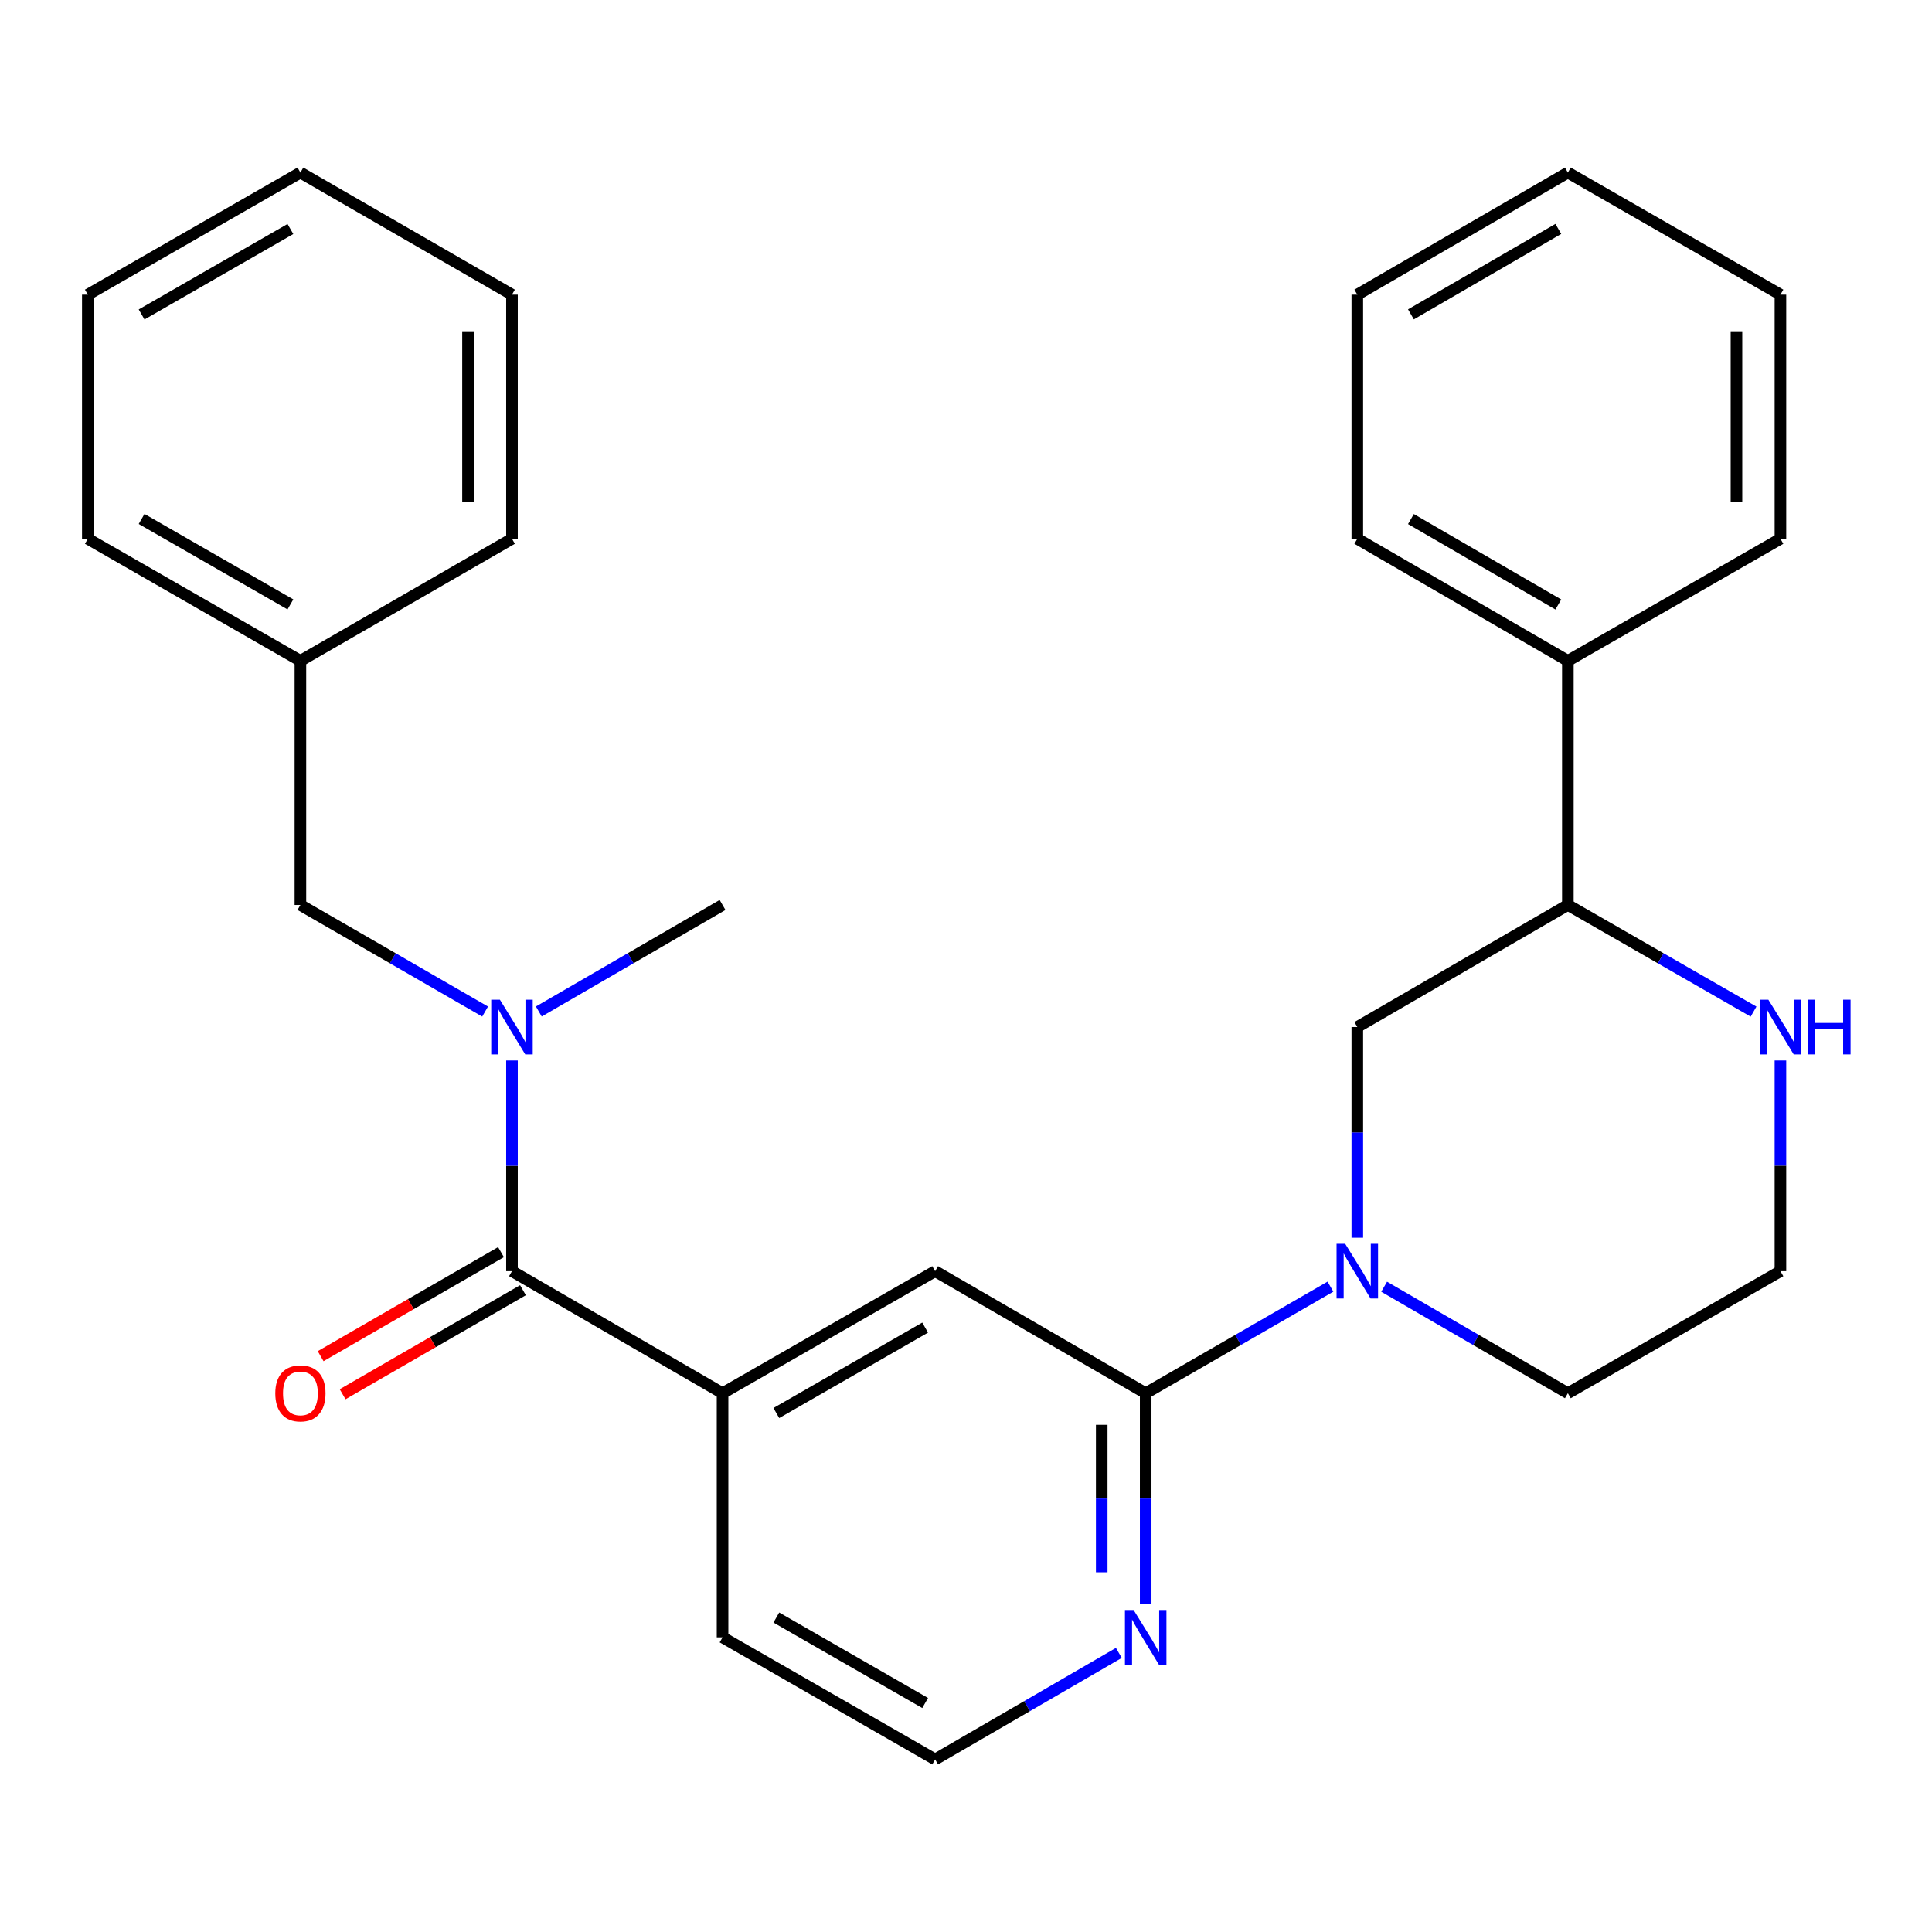 <?xml version='1.0' encoding='iso-8859-1'?>
<svg version='1.1' baseProfile='full'
              xmlns='http://www.w3.org/2000/svg'
                      xmlns:rdkit='http://www.rdkit.org/xml'
                      xmlns:xlink='http://www.w3.org/1999/xlink'
                  xml:space='preserve'
width='1000px' height='1000px' viewBox='0 0 1000 1000'>
<!-- END OF HEADER -->
<rect style='opacity:1.0;fill:#FFFFFF;stroke:none' width='1000' height='1000' x='0' y='0'> </rect>
<path class='bond-1' d='M 688.635,665.975 L 640.821,693.554' style='fill:none;fill-rule:evenodd;stroke:#0000FF;stroke-width:6px;stroke-linecap:butt;stroke-linejoin:miter;stroke-opacity:1' />
<path class='bond-1' d='M 640.821,693.554 L 593.006,721.134' style='fill:none;fill-rule:evenodd;stroke:#000000;stroke-width:6px;stroke-linecap:butt;stroke-linejoin:miter;stroke-opacity:1' />
<path class='bond-4' d='M 702.537,640.637 L 702.537,586.113' style='fill:none;fill-rule:evenodd;stroke:#0000FF;stroke-width:6px;stroke-linecap:butt;stroke-linejoin:miter;stroke-opacity:1' />
<path class='bond-4' d='M 702.537,586.113 L 702.537,531.589' style='fill:none;fill-rule:evenodd;stroke:#000000;stroke-width:6px;stroke-linecap:butt;stroke-linejoin:miter;stroke-opacity:1' />
<path class='bond-12' d='M 716.426,666.008 L 763.975,693.571' style='fill:none;fill-rule:evenodd;stroke:#0000FF;stroke-width:6px;stroke-linecap:butt;stroke-linejoin:miter;stroke-opacity:1' />
<path class='bond-12' d='M 763.975,693.571 L 811.523,721.134' style='fill:none;fill-rule:evenodd;stroke:#000000;stroke-width:6px;stroke-linecap:butt;stroke-linejoin:miter;stroke-opacity:1' />
<path class='bond-0' d='M 264.996,657.957 L 373.996,721.134' style='fill:none;fill-rule:evenodd;stroke:#000000;stroke-width:6px;stroke-linecap:butt;stroke-linejoin:miter;stroke-opacity:1' />
<path class='bond-2' d='M 264.996,657.957 L 264.996,603.432' style='fill:none;fill-rule:evenodd;stroke:#000000;stroke-width:6px;stroke-linecap:butt;stroke-linejoin:miter;stroke-opacity:1' />
<path class='bond-2' d='M 264.996,603.432 L 264.996,548.908' style='fill:none;fill-rule:evenodd;stroke:#0000FF;stroke-width:6px;stroke-linecap:butt;stroke-linejoin:miter;stroke-opacity:1' />
<path class='bond-10' d='M 259.311,648.102 L 212.638,675.029' style='fill:none;fill-rule:evenodd;stroke:#000000;stroke-width:6px;stroke-linecap:butt;stroke-linejoin:miter;stroke-opacity:1' />
<path class='bond-10' d='M 212.638,675.029 L 165.966,701.956' style='fill:none;fill-rule:evenodd;stroke:#FF0000;stroke-width:6px;stroke-linecap:butt;stroke-linejoin:miter;stroke-opacity:1' />
<path class='bond-10' d='M 270.681,667.811 L 224.009,694.738' style='fill:none;fill-rule:evenodd;stroke:#000000;stroke-width:6px;stroke-linecap:butt;stroke-linejoin:miter;stroke-opacity:1' />
<path class='bond-10' d='M 224.009,694.738 L 177.336,721.665' style='fill:none;fill-rule:evenodd;stroke:#FF0000;stroke-width:6px;stroke-linecap:butt;stroke-linejoin:miter;stroke-opacity:1' />
<path class='bond-5' d='M 593.006,721.134 L 484.032,657.957' style='fill:none;fill-rule:evenodd;stroke:#000000;stroke-width:6px;stroke-linecap:butt;stroke-linejoin:miter;stroke-opacity:1' />
<path class='bond-7' d='M 593.006,721.134 L 593.006,775.652' style='fill:none;fill-rule:evenodd;stroke:#000000;stroke-width:6px;stroke-linecap:butt;stroke-linejoin:miter;stroke-opacity:1' />
<path class='bond-7' d='M 593.006,775.652 L 593.006,830.17' style='fill:none;fill-rule:evenodd;stroke:#0000FF;stroke-width:6px;stroke-linecap:butt;stroke-linejoin:miter;stroke-opacity:1' />
<path class='bond-7' d='M 570.253,737.49 L 570.253,775.652' style='fill:none;fill-rule:evenodd;stroke:#000000;stroke-width:6px;stroke-linecap:butt;stroke-linejoin:miter;stroke-opacity:1' />
<path class='bond-7' d='M 570.253,775.652 L 570.253,813.815' style='fill:none;fill-rule:evenodd;stroke:#0000FF;stroke-width:6px;stroke-linecap:butt;stroke-linejoin:miter;stroke-opacity:1' />
<path class='bond-9' d='M 251.095,523.569 L 203.293,495.99' style='fill:none;fill-rule:evenodd;stroke:#0000FF;stroke-width:6px;stroke-linecap:butt;stroke-linejoin:miter;stroke-opacity:1' />
<path class='bond-9' d='M 203.293,495.99 L 155.491,468.411' style='fill:none;fill-rule:evenodd;stroke:#000000;stroke-width:6px;stroke-linecap:butt;stroke-linejoin:miter;stroke-opacity:1' />
<path class='bond-17' d='M 278.886,523.538 L 326.441,495.975' style='fill:none;fill-rule:evenodd;stroke:#0000FF;stroke-width:6px;stroke-linecap:butt;stroke-linejoin:miter;stroke-opacity:1' />
<path class='bond-17' d='M 326.441,495.975 L 373.996,468.411' style='fill:none;fill-rule:evenodd;stroke:#000000;stroke-width:6px;stroke-linecap:butt;stroke-linejoin:miter;stroke-opacity:1' />
<path class='bond-3' d='M 373.996,721.134 L 484.032,657.957' style='fill:none;fill-rule:evenodd;stroke:#000000;stroke-width:6px;stroke-linecap:butt;stroke-linejoin:miter;stroke-opacity:1' />
<path class='bond-3' d='M 401.83,731.389 L 478.855,687.165' style='fill:none;fill-rule:evenodd;stroke:#000000;stroke-width:6px;stroke-linecap:butt;stroke-linejoin:miter;stroke-opacity:1' />
<path class='bond-29' d='M 373.996,721.134 L 373.996,847.489' style='fill:none;fill-rule:evenodd;stroke:#000000;stroke-width:6px;stroke-linecap:butt;stroke-linejoin:miter;stroke-opacity:1' />
<path class='bond-6' d='M 702.537,531.589 L 811.523,468.411' style='fill:none;fill-rule:evenodd;stroke:#000000;stroke-width:6px;stroke-linecap:butt;stroke-linejoin:miter;stroke-opacity:1' />
<path class='bond-11' d='M 811.523,468.411 L 811.523,342.043' style='fill:none;fill-rule:evenodd;stroke:#000000;stroke-width:6px;stroke-linecap:butt;stroke-linejoin:miter;stroke-opacity:1' />
<path class='bond-28' d='M 811.523,468.411 L 859.579,496.006' style='fill:none;fill-rule:evenodd;stroke:#000000;stroke-width:6px;stroke-linecap:butt;stroke-linejoin:miter;stroke-opacity:1' />
<path class='bond-28' d='M 859.579,496.006 L 907.635,523.6' style='fill:none;fill-rule:evenodd;stroke:#0000FF;stroke-width:6px;stroke-linecap:butt;stroke-linejoin:miter;stroke-opacity:1' />
<path class='bond-14' d='M 579.117,855.543 L 531.574,883.111' style='fill:none;fill-rule:evenodd;stroke:#0000FF;stroke-width:6px;stroke-linecap:butt;stroke-linejoin:miter;stroke-opacity:1' />
<path class='bond-14' d='M 531.574,883.111 L 484.032,910.679' style='fill:none;fill-rule:evenodd;stroke:#000000;stroke-width:6px;stroke-linecap:butt;stroke-linejoin:miter;stroke-opacity:1' />
<path class='bond-8' d='M 921.547,548.908 L 921.547,603.432' style='fill:none;fill-rule:evenodd;stroke:#0000FF;stroke-width:6px;stroke-linecap:butt;stroke-linejoin:miter;stroke-opacity:1' />
<path class='bond-8' d='M 921.547,603.432 L 921.547,657.957' style='fill:none;fill-rule:evenodd;stroke:#000000;stroke-width:6px;stroke-linecap:butt;stroke-linejoin:miter;stroke-opacity:1' />
<path class='bond-15' d='M 155.491,468.411 L 155.491,342.043' style='fill:none;fill-rule:evenodd;stroke:#000000;stroke-width:6px;stroke-linecap:butt;stroke-linejoin:miter;stroke-opacity:1' />
<path class='bond-18' d='M 811.523,342.043 L 702.537,278.866' style='fill:none;fill-rule:evenodd;stroke:#000000;stroke-width:6px;stroke-linecap:butt;stroke-linejoin:miter;stroke-opacity:1' />
<path class='bond-18' d='M 806.586,312.882 L 730.295,268.658' style='fill:none;fill-rule:evenodd;stroke:#000000;stroke-width:6px;stroke-linecap:butt;stroke-linejoin:miter;stroke-opacity:1' />
<path class='bond-19' d='M 811.523,342.043 L 921.547,278.866' style='fill:none;fill-rule:evenodd;stroke:#000000;stroke-width:6px;stroke-linecap:butt;stroke-linejoin:miter;stroke-opacity:1' />
<path class='bond-13' d='M 811.523,721.134 L 921.547,657.957' style='fill:none;fill-rule:evenodd;stroke:#000000;stroke-width:6px;stroke-linecap:butt;stroke-linejoin:miter;stroke-opacity:1' />
<path class='bond-16' d='M 484.032,910.679 L 373.996,847.489' style='fill:none;fill-rule:evenodd;stroke:#000000;stroke-width:6px;stroke-linecap:butt;stroke-linejoin:miter;stroke-opacity:1' />
<path class='bond-16' d='M 478.857,881.47 L 401.832,837.237' style='fill:none;fill-rule:evenodd;stroke:#000000;stroke-width:6px;stroke-linecap:butt;stroke-linejoin:miter;stroke-opacity:1' />
<path class='bond-20' d='M 155.491,342.043 L 45.455,278.866' style='fill:none;fill-rule:evenodd;stroke:#000000;stroke-width:6px;stroke-linecap:butt;stroke-linejoin:miter;stroke-opacity:1' />
<path class='bond-20' d='M 150.314,312.835 L 73.289,268.611' style='fill:none;fill-rule:evenodd;stroke:#000000;stroke-width:6px;stroke-linecap:butt;stroke-linejoin:miter;stroke-opacity:1' />
<path class='bond-21' d='M 155.491,342.043 L 264.996,278.866' style='fill:none;fill-rule:evenodd;stroke:#000000;stroke-width:6px;stroke-linecap:butt;stroke-linejoin:miter;stroke-opacity:1' />
<path class='bond-22' d='M 702.537,278.866 L 702.537,152.511' style='fill:none;fill-rule:evenodd;stroke:#000000;stroke-width:6px;stroke-linecap:butt;stroke-linejoin:miter;stroke-opacity:1' />
<path class='bond-23' d='M 921.547,278.866 L 921.547,152.511' style='fill:none;fill-rule:evenodd;stroke:#000000;stroke-width:6px;stroke-linecap:butt;stroke-linejoin:miter;stroke-opacity:1' />
<path class='bond-23' d='M 898.794,259.913 L 898.794,171.464' style='fill:none;fill-rule:evenodd;stroke:#000000;stroke-width:6px;stroke-linecap:butt;stroke-linejoin:miter;stroke-opacity:1' />
<path class='bond-25' d='M 45.455,278.866 L 45.455,152.511' style='fill:none;fill-rule:evenodd;stroke:#000000;stroke-width:6px;stroke-linecap:butt;stroke-linejoin:miter;stroke-opacity:1' />
<path class='bond-24' d='M 264.996,278.866 L 264.996,152.511' style='fill:none;fill-rule:evenodd;stroke:#000000;stroke-width:6px;stroke-linecap:butt;stroke-linejoin:miter;stroke-opacity:1' />
<path class='bond-24' d='M 242.243,259.913 L 242.243,171.464' style='fill:none;fill-rule:evenodd;stroke:#000000;stroke-width:6px;stroke-linecap:butt;stroke-linejoin:miter;stroke-opacity:1' />
<path class='bond-30' d='M 702.537,152.511 L 811.523,89.321' style='fill:none;fill-rule:evenodd;stroke:#000000;stroke-width:6px;stroke-linecap:butt;stroke-linejoin:miter;stroke-opacity:1' />
<path class='bond-30' d='M 730.297,162.716 L 806.588,118.483' style='fill:none;fill-rule:evenodd;stroke:#000000;stroke-width:6px;stroke-linecap:butt;stroke-linejoin:miter;stroke-opacity:1' />
<path class='bond-26' d='M 921.547,152.511 L 811.523,89.321' style='fill:none;fill-rule:evenodd;stroke:#000000;stroke-width:6px;stroke-linecap:butt;stroke-linejoin:miter;stroke-opacity:1' />
<path class='bond-27' d='M 264.996,152.511 L 155.491,89.321' style='fill:none;fill-rule:evenodd;stroke:#000000;stroke-width:6px;stroke-linecap:butt;stroke-linejoin:miter;stroke-opacity:1' />
<path class='bond-31' d='M 45.455,152.511 L 155.491,89.321' style='fill:none;fill-rule:evenodd;stroke:#000000;stroke-width:6px;stroke-linecap:butt;stroke-linejoin:miter;stroke-opacity:1' />
<path class='bond-31' d='M 73.291,162.763 L 150.316,118.53' style='fill:none;fill-rule:evenodd;stroke:#000000;stroke-width:6px;stroke-linecap:butt;stroke-linejoin:miter;stroke-opacity:1' />
<path  class='atom-0' d='M 696.277 643.797
L 705.557 658.797
Q 706.477 660.277, 707.957 662.957
Q 709.437 665.637, 709.517 665.797
L 709.517 643.797
L 713.277 643.797
L 713.277 672.117
L 709.397 672.117
L 699.437 655.717
Q 698.277 653.797, 697.037 651.597
Q 695.837 649.397, 695.477 648.717
L 695.477 672.117
L 691.797 672.117
L 691.797 643.797
L 696.277 643.797
' fill='#0000FF'/>
<path  class='atom-3' d='M 258.736 517.429
L 268.016 532.429
Q 268.936 533.909, 270.416 536.589
Q 271.896 539.269, 271.976 539.429
L 271.976 517.429
L 275.736 517.429
L 275.736 545.749
L 271.856 545.749
L 261.896 529.349
Q 260.736 527.429, 259.496 525.229
Q 258.296 523.029, 257.936 522.349
L 257.936 545.749
L 254.256 545.749
L 254.256 517.429
L 258.736 517.429
' fill='#0000FF'/>
<path  class='atom-8' d='M 586.746 833.329
L 596.026 848.329
Q 596.946 849.809, 598.426 852.489
Q 599.906 855.169, 599.986 855.329
L 599.986 833.329
L 603.746 833.329
L 603.746 861.649
L 599.866 861.649
L 589.906 845.249
Q 588.746 843.329, 587.506 841.129
Q 586.306 838.929, 585.946 838.249
L 585.946 861.649
L 582.266 861.649
L 582.266 833.329
L 586.746 833.329
' fill='#0000FF'/>
<path  class='atom-9' d='M 915.287 517.429
L 924.567 532.429
Q 925.487 533.909, 926.967 536.589
Q 928.447 539.269, 928.527 539.429
L 928.527 517.429
L 932.287 517.429
L 932.287 545.749
L 928.407 545.749
L 918.447 529.349
Q 917.287 527.429, 916.047 525.229
Q 914.847 523.029, 914.487 522.349
L 914.487 545.749
L 910.807 545.749
L 910.807 517.429
L 915.287 517.429
' fill='#0000FF'/>
<path  class='atom-9' d='M 935.687 517.429
L 939.527 517.429
L 939.527 529.469
L 954.007 529.469
L 954.007 517.429
L 957.847 517.429
L 957.847 545.749
L 954.007 545.749
L 954.007 532.669
L 939.527 532.669
L 939.527 545.749
L 935.687 545.749
L 935.687 517.429
' fill='#0000FF'/>
<path  class='atom-11' d='M 142.491 721.214
Q 142.491 714.414, 145.851 710.614
Q 149.211 706.814, 155.491 706.814
Q 161.771 706.814, 165.131 710.614
Q 168.491 714.414, 168.491 721.214
Q 168.491 728.094, 165.091 732.014
Q 161.691 735.894, 155.491 735.894
Q 149.251 735.894, 145.851 732.014
Q 142.491 728.134, 142.491 721.214
M 155.491 732.694
Q 159.811 732.694, 162.131 729.814
Q 164.491 726.894, 164.491 721.214
Q 164.491 715.654, 162.131 712.854
Q 159.811 710.014, 155.491 710.014
Q 151.171 710.014, 148.811 712.814
Q 146.491 715.614, 146.491 721.214
Q 146.491 726.934, 148.811 729.814
Q 151.171 732.694, 155.491 732.694
' fill='#FF0000'/>
</svg>
